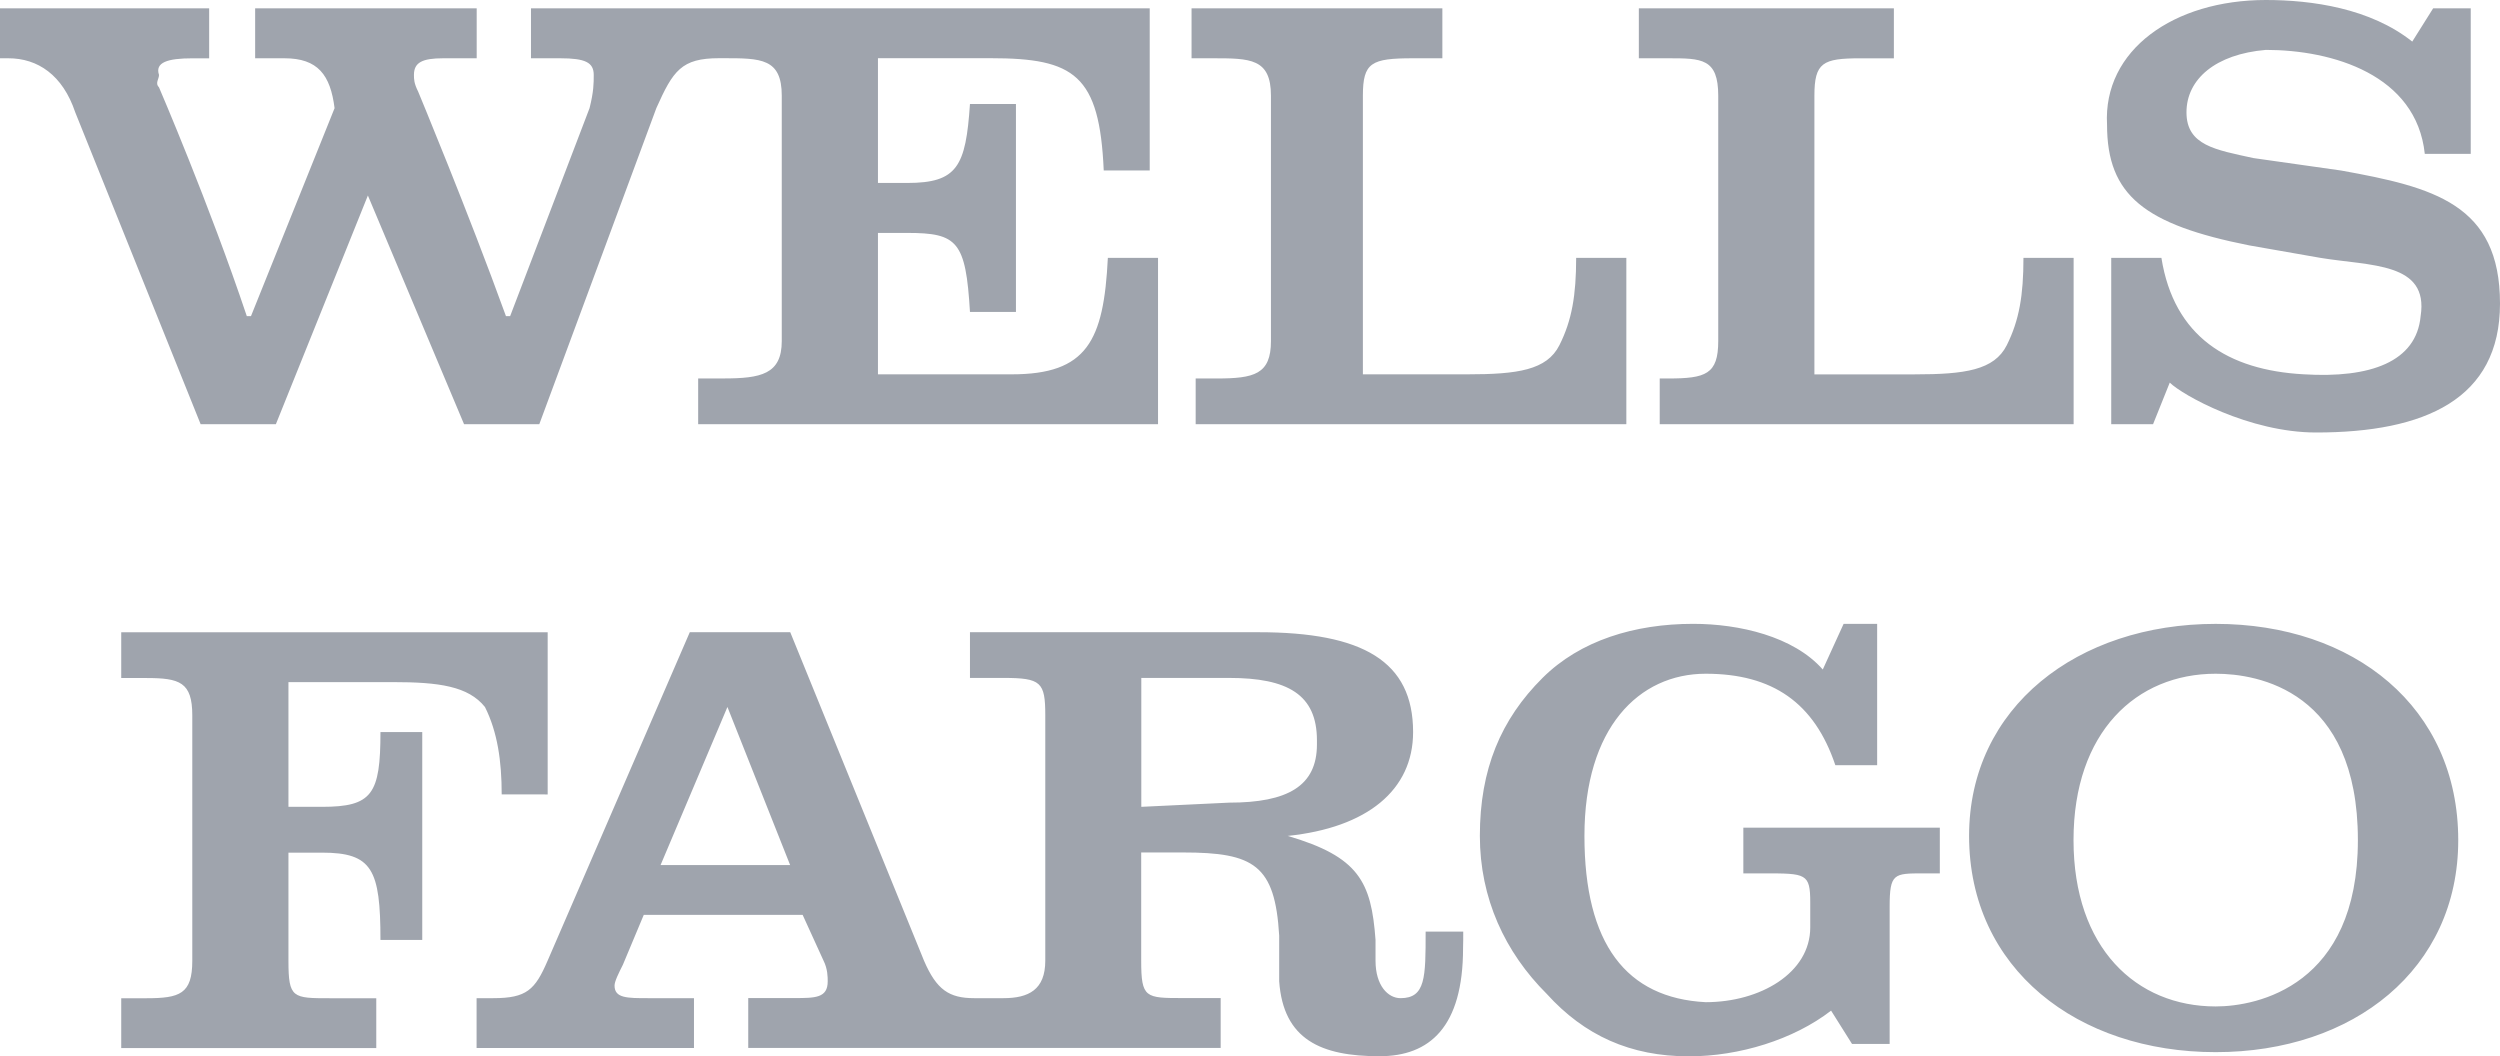 <svg width="71" height="30" viewBox="0 0 71 30" fill="none" xmlns="http://www.w3.org/2000/svg">
<path d="M14.248 22.56C14.248 21.615 14.129 20.789 13.773 20.079C13.299 19.488 12.467 19.372 11.161 19.372H8.192V22.914H9.143C10.568 22.914 10.805 22.56 10.805 20.79H11.992V26.695H10.805C10.805 24.686 10.568 24.215 9.143 24.215H8.192V27.287C8.192 28.35 8.311 28.35 9.38 28.35H10.686V29.765H3.443V28.35H4.155C5.105 28.35 5.461 28.23 5.461 27.287V20.317C5.461 19.372 5.104 19.256 4.155 19.256H3.443V17.957H15.554V22.562L14.248 22.56ZM41.556 26.458H40.488C40.488 27.756 40.488 28.348 39.775 28.348C39.419 28.348 39.065 27.991 39.065 27.284V26.693C38.945 25.041 38.59 24.332 36.571 23.74C38.826 23.506 40.132 22.442 40.132 20.79C40.132 18.781 38.708 17.955 35.739 17.955H27.547V19.253H28.498C29.567 19.253 29.686 19.372 29.686 20.314V27.284C29.686 28.11 29.211 28.348 28.498 28.348H27.666C26.955 28.348 26.598 28.11 26.242 27.284L22.443 17.955H19.59L15.552 27.284C15.196 28.11 14.959 28.348 14.009 28.348H13.535V29.763H19.709V28.348H18.403C17.81 28.348 17.453 28.348 17.453 27.991C17.453 27.871 17.571 27.636 17.69 27.399L18.283 25.982H22.795L23.388 27.282C23.507 27.517 23.507 27.753 23.507 27.871C23.507 28.345 23.151 28.345 22.557 28.345H21.25V29.761H34.667V28.345H33.598C32.529 28.345 32.41 28.345 32.41 27.282V24.21H33.598C35.616 24.21 36.21 24.567 36.329 26.572V27.87C36.447 29.524 37.516 29.997 39.177 29.997C40.602 29.997 41.551 29.17 41.551 26.924C41.556 26.811 41.556 26.574 41.556 26.458ZM18.76 24.568L20.659 20.078L22.44 24.568H18.76ZM34.907 22.795L32.413 22.914V19.253H34.907C36.57 19.253 37.401 19.725 37.401 21.025V21.145C37.4 22.323 36.57 22.795 34.907 22.795ZM52.124 21.732C51.529 19.96 50.342 19.134 48.442 19.134C46.544 19.134 44.998 20.668 44.998 23.738C44.998 26.81 46.187 28.345 48.442 28.462C49.986 28.462 51.411 27.636 51.411 26.339V25.63C51.411 24.804 51.291 24.804 50.106 24.804H49.511V23.506H55.091V24.804H54.618C53.787 24.804 53.666 24.804 53.666 25.749V29.647H52.597L52.003 28.702C50.934 29.528 49.39 30 47.965 30C46.303 30 44.998 29.409 43.928 28.227C42.741 27.045 42.028 25.511 42.028 23.738C42.028 21.849 42.623 20.431 43.81 19.251C44.879 18.188 46.423 17.717 48.086 17.717C49.39 17.717 50.936 18.071 51.767 19.014L52.359 17.717H53.311V21.732H52.124ZM62.926 29.881C59.01 29.881 55.922 27.519 55.922 23.739C55.922 20.078 59.01 17.718 62.926 17.718C66.845 17.718 69.814 20.079 69.814 23.86C69.815 27.519 66.845 29.881 62.926 29.881ZM66.964 23.858C66.964 19.605 64.114 19.134 62.926 19.134C60.671 19.134 58.888 20.789 58.888 23.858C58.888 26.928 60.671 28.583 62.926 28.583C64.115 28.583 66.964 27.992 66.964 23.858ZM44.287 9.804C43.931 10.512 43.099 10.631 41.674 10.631H38.706V2.718C38.706 1.774 38.944 1.655 40.131 1.655H40.963V0.237H33.84V1.655H34.433C35.502 1.655 36.095 1.655 36.095 2.718V9.687C36.095 10.631 35.62 10.749 34.551 10.749H33.957V12.048H46.188V7.324H44.763C44.762 8.386 44.643 9.096 44.287 9.804ZM28.733 10.631H24.934V6.615H25.766C27.191 6.615 27.428 6.851 27.547 8.858H28.853V2.953H27.547C27.428 4.724 27.191 5.196 25.766 5.196H24.934V1.653H28.14C30.514 1.653 31.227 2.126 31.346 4.842H32.652V0.237H15.08V1.655H15.911C16.623 1.655 16.862 1.774 16.862 2.127C16.862 2.364 16.862 2.6 16.743 3.072L14.488 8.978H14.369C13.3 6.025 11.875 2.6 11.875 2.6C11.756 2.364 11.756 2.245 11.756 2.127C11.756 1.773 11.994 1.655 12.588 1.655H13.538V0.237H7.246V1.655H8.077C9.028 1.655 9.383 2.127 9.502 3.072L7.128 8.978H7.009C5.94 5.789 4.516 2.482 4.516 2.482C4.397 2.364 4.516 2.246 4.516 2.128C4.397 1.774 4.753 1.656 5.466 1.656H5.94V0.237H0V1.655H0.237C1.069 1.655 1.78 2.127 2.137 3.19L5.698 12.047H7.835L10.448 5.552L13.179 12.047H15.316L18.64 3.071C19.115 2.007 19.352 1.653 20.421 1.653H20.54C21.609 1.653 22.202 1.653 22.202 2.717V9.686C22.202 10.63 21.609 10.748 20.54 10.748H19.828V12.047H32.888V7.323H31.463C31.346 9.687 30.87 10.631 28.733 10.631ZM57.466 7.324C57.466 8.387 57.346 9.096 56.992 9.805C56.635 10.513 55.804 10.632 54.379 10.632H51.529V2.719C51.529 1.775 51.767 1.656 52.836 1.656H53.786V0.237H46.543V1.655H47.374C48.326 1.655 48.798 1.655 48.798 2.718V9.687C48.798 10.631 48.442 10.749 47.374 10.749H47.136V12.048H58.891V7.324H57.466ZM71 8.622C71 11.339 68.864 12.283 65.777 12.283C63.878 12.283 61.98 11.22 61.621 10.866L61.147 12.047H59.959V7.323H61.384C61.741 9.566 63.283 10.512 65.421 10.63C67.321 10.748 68.627 10.276 68.746 8.976C68.984 7.441 67.321 7.559 65.898 7.323L63.878 6.969C60.91 6.378 59.84 5.552 59.84 3.543C59.721 1.417 61.74 0 64.351 0C65.659 0 67.32 0.236 68.508 1.181L69.102 0.236H70.169V4.37H68.864C68.627 2.127 66.251 1.417 64.351 1.417C62.926 1.537 62.096 2.245 62.096 3.19C62.096 4.134 62.926 4.253 63.995 4.489L66.489 4.843C69.102 5.316 71 5.789 71 8.622Z" fill="#9FA4AD"/>
</svg>
